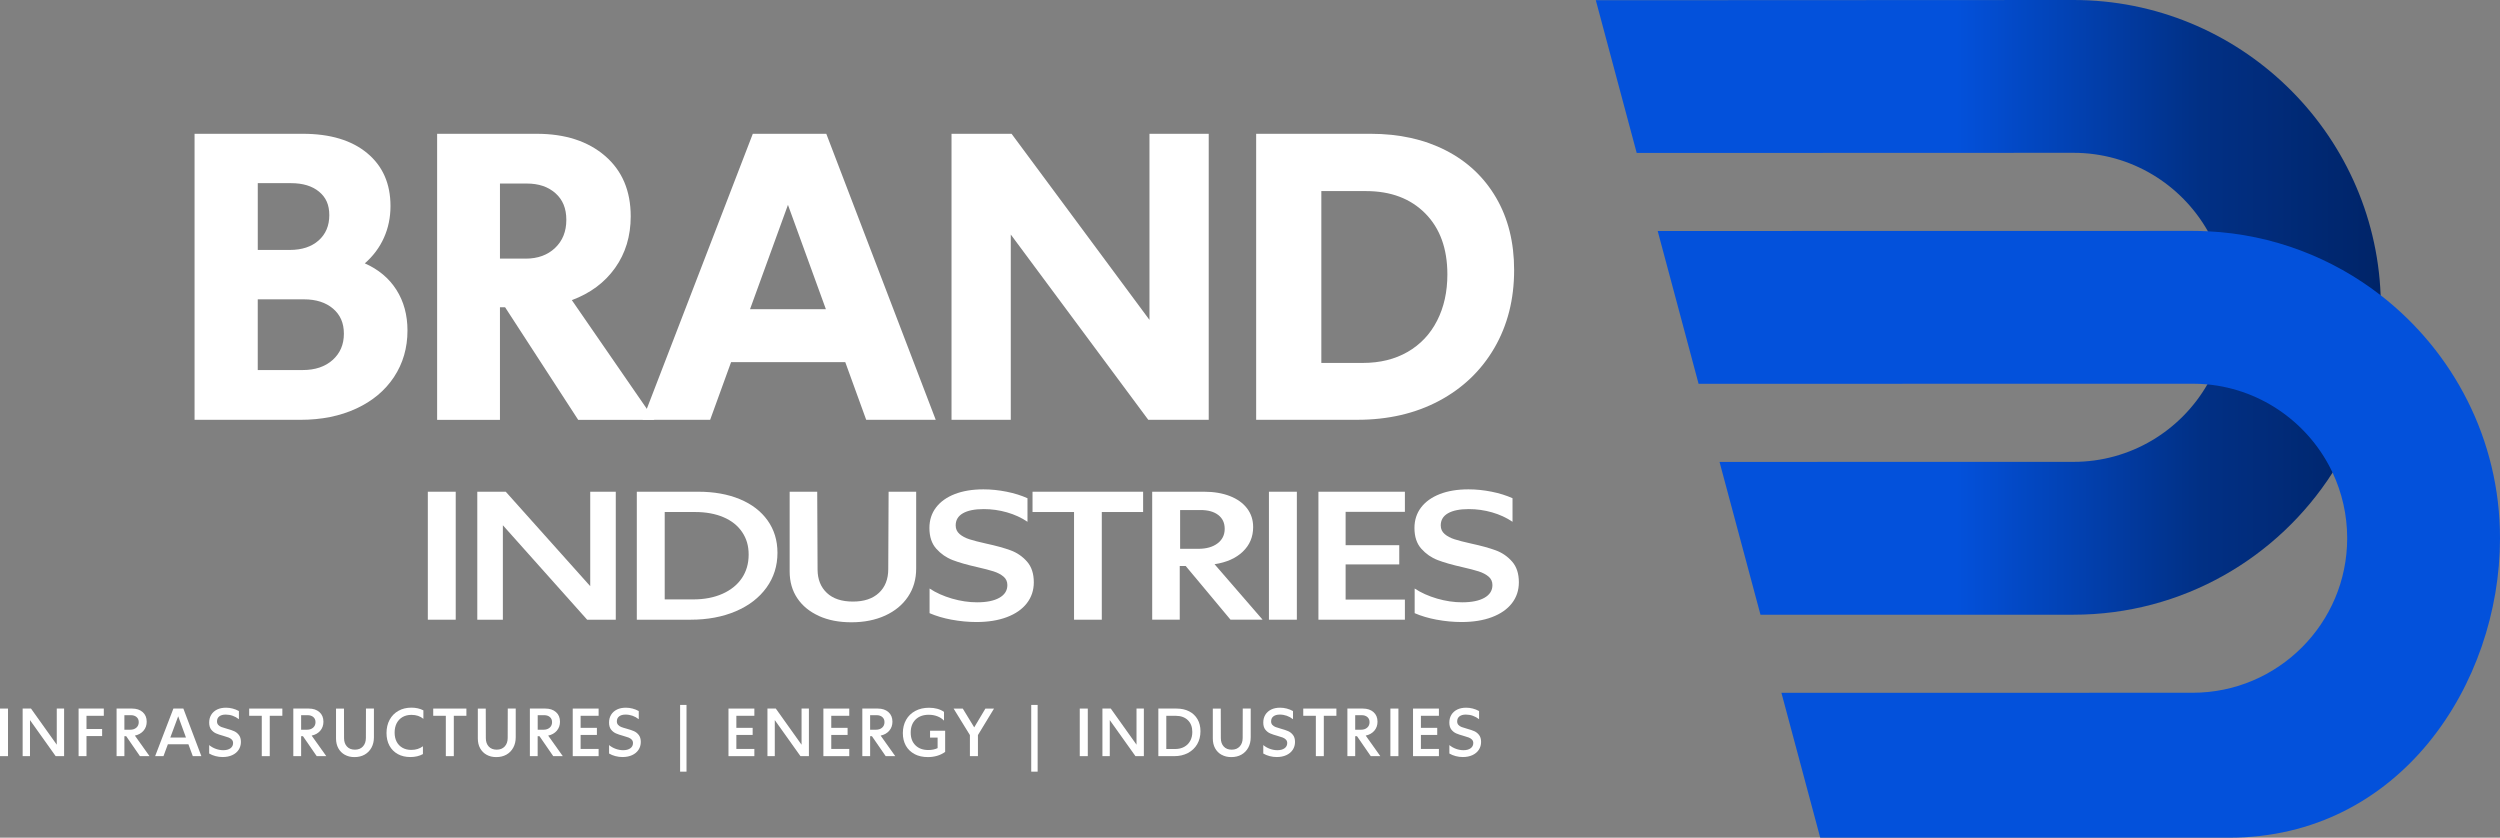 <?xml version="1.0" encoding="UTF-8"?><svg id="Layer_2" xmlns="http://www.w3.org/2000/svg" xmlns:xlink="http://www.w3.org/1999/xlink" viewBox="0 0 980.43 328.51"><rect x="0" y="0" width="980.43" height="328.51" fill="#808080" stroke="none"/><defs><style>.cls-1{fill:#fff;}.cls-2{fill:#0351db;}.cls-3{fill:url(#linear-gradient);}</style><linearGradient id="linear-gradient" x1="625.83" y1="120.54" x2="933.73" y2="120.54" gradientUnits="userSpaceOnUse"><stop offset=".46" stop-color="#0351db"/><stop offset=".77" stop-color="#013085"/><stop offset="1" stop-color="#002468"/></linearGradient></defs><g id="artbord_4"><g><g><path class="cls-1" d="M76.3,164.64V52.47h42.45c10.74,0,19.16,2.53,25.25,7.59,6.1,5.07,9.14,11.98,9.14,20.76,0,4.44-.85,8.57-2.56,12.39-1.7,3.82-4.21,7.18-7.51,10.07,5.37,2.38,9.5,5.83,12.39,10.38,2.89,4.55,4.34,9.87,4.34,15.96,0,6.82-1.76,12.89-5.27,18.21-3.51,5.32-8.45,9.45-14.8,12.39-6.36,2.95-13.67,4.42-21.92,4.42h-41.53Zm37.34-66.62c4.75,0,8.52-1.24,11.31-3.72,2.79-2.48,4.19-5.78,4.19-9.92s-1.34-7-4.03-9.22c-2.69-2.22-6.35-3.33-11-3.33h-13.02v26.18h12.55Zm5.11,47.1c4.85,0,8.75-1.32,11.7-3.95,2.94-2.63,4.41-6.07,4.41-10.3s-1.42-7.41-4.26-9.84c-2.84-2.42-6.64-3.64-11.39-3.64h-18.13v27.73h17.66Z"/><path class="cls-1" d="M171.43,164.64V52.47h39.04c11.16,0,20.09,2.89,26.81,8.67,6.72,5.79,10.07,13.69,10.07,23.71,0,7.74-2.04,14.49-6.12,20.22-4.08,5.74-9.74,9.95-16.97,12.63l32.39,46.95h-29.9l-28.67-44.16h-2.01v44.16h-24.64Zm34.71-63.21c4.75,0,8.6-1.4,11.54-4.19,2.94-2.79,4.42-6.45,4.42-11s-1.42-7.93-4.26-10.46c-2.84-2.53-6.58-3.8-11.23-3.8h-10.54v29.44h10.07Z"/><path class="cls-1" d="M278.49,164.64h-26.49l43.23-112.17h28.82l42.92,112.17h-27.27l-8.21-22.62h-44.78l-8.21,22.62Zm30.52-84.29l-14.87,40.91h29.75l-14.87-40.91Z"/><path class="cls-1" d="M450.79,125.44V52.47h23.24v112.17h-23.71l-53.92-72.67v72.67h-23.24V52.47h23.55l54.07,72.97Z"/><path class="cls-1" d="M492.63,164.64V52.47h44.93c11.15,0,20.97,2.17,29.44,6.51,8.47,4.33,15.05,10.54,19.75,18.59,4.7,8.06,7.05,17.51,7.05,28.35,0,11.47-2.58,21.64-7.74,30.52-5.17,8.89-12.4,15.8-21.69,20.76-9.3,4.95-19.99,7.43-32.07,7.43h-39.66Zm41.83-22.31c6.72,0,12.58-1.44,17.59-4.33,5.01-2.9,8.86-6.98,11.54-12.24,2.69-5.27,4.03-11.31,4.03-18.13,0-10.12-2.89-18.1-8.68-23.94-5.79-5.83-13.53-8.75-23.24-8.75h-17.51v67.4h16.27Z"/><path class="cls-1" d="M178.72,243.03h-10.94v-50.19h10.94v50.19Z"/><path class="cls-1" d="M197.21,243.03h-10.03v-50.19h11.16l33.13,37.04v-37.04h10.02v50.19h-11.23l-33.05-37.04v37.04Z"/><path class="cls-1" d="M249.74,243.03v-50.19h24.1c6.16,0,11.59,.97,16.28,2.91,4.69,1.94,8.33,4.73,10.91,8.35,2.58,3.62,3.87,7.85,3.87,12.69,0,5.12-1.43,9.67-4.3,13.65-2.87,3.98-6.88,7.07-12.05,9.28-5.17,2.2-11.07,3.31-17.7,3.31h-21.12Zm22.11-7.96c4.36,0,8.18-.73,11.48-2.2,3.3-1.47,5.83-3.52,7.61-6.15,1.77-2.63,2.66-5.69,2.66-9.21s-.85-6.31-2.56-8.85c-1.71-2.53-4.15-4.48-7.33-5.83-3.17-1.35-6.87-2.03-11.09-2.03h-11.94v34.27h11.16Z"/><path class="cls-1" d="M321.19,241.57c-3.65-1.64-6.48-3.95-8.49-6.93s-3.02-6.49-3.02-10.52v-31.28h10.81l.14,30.64c.04,3.79,1.26,6.81,3.66,9.06,2.39,2.25,5.8,3.38,10.2,3.38s7.76-1.14,10.2-3.41c2.44-2.28,3.66-5.38,3.66-9.31l.14-30.35h10.81v30.14c0,4.17-1.06,7.84-3.2,11.02-2.13,3.18-5.12,5.64-8.96,7.4-3.84,1.75-8.24,2.63-13.22,2.63s-9.08-.82-12.72-2.45Z"/><path class="cls-1" d="M373.19,243.03c-3.24-.61-6.13-1.47-8.64-2.56v-9.67c2.51,1.66,5.44,2.97,8.78,3.95,3.34,.97,6.63,1.46,9.85,1.46,3.75,0,6.66-.59,8.75-1.78,2.08-1.18,3.13-2.84,3.13-4.98,0-1.37-.51-2.49-1.53-3.34-1.02-.85-2.31-1.53-3.87-2.03-1.56-.5-3.7-1.06-6.4-1.67-3.98-.9-7.21-1.82-9.67-2.77-2.47-.95-4.6-2.43-6.4-4.44-1.8-2.01-2.7-4.73-2.7-8.14,0-3.08,.86-5.76,2.59-8.04,1.73-2.27,4.18-4.02,7.36-5.26,3.17-1.23,6.92-1.85,11.23-1.85,2.99,0,6.01,.31,9.07,.92,3.06,.61,5.79,1.47,8.21,2.56v9.24c-2.37-1.61-5.05-2.84-8.04-3.7-2.98-.85-6.02-1.28-9.1-1.28-3.56,0-6.28,.55-8.18,1.64s-2.84,2.68-2.84,4.76c0,1.38,.51,2.5,1.53,3.38,1.02,.88,2.31,1.56,3.87,2.06,1.56,.5,3.72,1.06,6.47,1.67,3.93,.85,7.15,1.74,9.66,2.66s4.66,2.39,6.44,4.41c1.78,2.01,2.67,4.73,2.67,8.14,0,3.13-.92,5.86-2.74,8.21-1.82,2.35-4.43,4.16-7.82,5.44-3.39,1.28-7.36,1.92-11.9,1.92-3.27,0-6.53-.31-9.78-.92Z"/><path class="cls-1" d="M432.09,243.03h-10.88v-42.23h-16.28v-7.96h43.37v7.96h-16.21v42.23Z"/><path class="cls-1" d="M451.86,243.03v-50.19h20.33c3.84,0,7.22,.57,10.13,1.7,2.91,1.14,5.16,2.75,6.75,4.84s2.38,4.53,2.38,7.32c0,3.84-1.35,7.05-4.05,9.63-2.7,2.59-6.4,4.23-11.09,4.94l18.84,21.75h-12.58l-17.56-21.04h-2.35v21.04h-10.81Zm18.05-27.8c3.18,0,5.7-.71,7.57-2.13s2.81-3.31,2.81-5.69-.84-4.13-2.52-5.44c-1.68-1.3-3.99-1.95-6.93-1.95h-8.03v15.21h7.11Z"/><path class="cls-1" d="M508.59,243.03h-10.95v-50.19h10.95v50.19Z"/><path class="cls-1" d="M550.96,243.03h-33.91v-50.19h33.91v7.89h-23.25v13.08h21.04v7.54h-21.04v13.79h23.25v7.89Z"/><path class="cls-1" d="M563.43,243.03c-3.25-.61-6.13-1.47-8.64-2.56v-9.67c2.51,1.66,5.44,2.97,8.78,3.95,3.34,.97,6.62,1.46,9.85,1.46,3.74,0,6.65-.59,8.74-1.78,2.08-1.18,3.13-2.84,3.13-4.98,0-1.37-.51-2.49-1.53-3.34-1.02-.85-2.31-1.53-3.88-2.03-1.57-.5-3.7-1.06-6.4-1.67-3.98-.9-7.2-1.82-9.67-2.77-2.47-.95-4.6-2.43-6.4-4.44s-2.7-4.73-2.7-8.14c0-3.08,.86-5.76,2.59-8.04,1.73-2.27,4.18-4.02,7.36-5.26s6.92-1.85,11.23-1.85c2.99,0,6.01,.31,9.07,.92,3.06,.61,5.8,1.47,8.21,2.56v9.24c-2.37-1.61-5.05-2.84-8.03-3.7-2.99-.85-6.02-1.28-9.1-1.28-3.55,0-6.28,.55-8.18,1.64-1.9,1.09-2.84,2.68-2.84,4.76,0,1.38,.51,2.5,1.53,3.38s2.31,1.56,3.88,2.06c1.56,.5,3.72,1.06,6.47,1.67,3.93,.85,7.16,1.74,9.67,2.66,2.51,.92,4.66,2.39,6.43,4.41,1.78,2.01,2.66,4.73,2.66,8.14,0,3.13-.91,5.86-2.73,8.21-1.83,2.35-4.43,4.16-7.82,5.44-3.39,1.28-7.36,1.92-11.9,1.92-3.27,0-6.53-.31-9.78-.92Z"/><path class="cls-1" d="M3.14,296.54H0v-18.66H3.14v18.66Z"/><path class="cls-1" d="M22.26,292.05v-14.17h2.88v18.66h-3.31l-10.07-14.14v14.14h-2.88v-18.66h3.28l10.1,14.17Z"/><path class="cls-1" d="M33.91,296.54h-3.09v-18.66h9.89v2.83h-6.79v5.18h6.13v2.78h-6.13v7.88Z"/><path class="cls-1" d="M45.72,296.54v-18.66h6.08c1.73,0,3.11,.46,4.16,1.39,1.05,.92,1.57,2.18,1.57,3.77,0,1.39-.42,2.57-1.26,3.54-.84,.97-1.96,1.6-3.37,1.9l5.73,8.06h-3.75l-5.39-7.82h-.71v7.82h-3.07Zm5.31-10.36c1.02,0,1.84-.27,2.46-.82,.62-.55,.92-1.26,.92-2.14s-.28-1.51-.85-2.01c-.56-.49-1.32-.74-2.27-.74h-2.51v5.71h2.24Z"/><path class="cls-1" d="M64.12,296.54h-3.28l7.16-18.66h3.91l7.06,18.66h-3.36l-1.72-4.65h-8.06l-1.72,4.65Zm5.76-15.62l-3.09,8.32h6.14l-3.04-8.32Z"/><path class="cls-1" d="M84.52,296.53c-.92-.24-1.74-.58-2.49-1.02v-3.31c.79,.65,1.67,1.15,2.64,1.49,.97,.34,1.93,.52,2.88,.52,1.18,0,2.12-.25,2.82-.75,.69-.5,1.04-1.19,1.04-2.05,0-.55-.17-.99-.5-1.35s-.75-.62-1.26-.82c-.5-.19-1.19-.41-2.07-.66-1.17-.31-2.12-.64-2.86-.96-.74-.32-1.37-.83-1.9-1.5-.53-.68-.79-1.6-.79-2.76s.27-2.18,.82-3.07c.55-.88,1.32-1.56,2.31-2.04,1-.48,2.15-.71,3.48-.71,.86,0,1.73,.11,2.6,.34,.87,.23,1.69,.55,2.45,.98v3.2c-.76-.6-1.58-1.05-2.46-1.36s-1.79-.46-2.72-.46c-1.08,0-1.91,.24-2.51,.7-.6,.47-.9,1.12-.9,1.97,0,.57,.17,1.03,.5,1.39,.34,.36,.76,.64,1.27,.83,.51,.2,1.21,.41,2.11,.66,1.17,.32,2.11,.64,2.84,.96,.73,.33,1.36,.83,1.88,1.51,.52,.68,.78,1.58,.78,2.71s-.31,2.19-.9,3.09-1.44,1.6-2.52,2.09c-1.08,.49-2.33,.74-3.74,.74-.95,0-1.88-.12-2.8-.36Z"/><path class="cls-1" d="M105.78,296.54h-3.12v-15.83h-4.94v-2.83h13.01v2.83h-4.94v15.83Z"/><path class="cls-1" d="M115.03,296.54v-18.66h6.08c1.73,0,3.11,.46,4.16,1.39,1.05,.92,1.57,2.18,1.57,3.77,0,1.39-.42,2.57-1.25,3.54-.84,.97-1.96,1.6-3.37,1.9l5.74,8.06h-3.76l-5.39-7.82h-.72v7.82h-3.07Zm5.32-10.36c1.02,0,1.84-.27,2.46-.82,.61-.55,.92-1.26,.92-2.14s-.28-1.51-.85-2.01c-.57-.49-1.33-.74-2.28-.74h-2.51v5.71h2.25Z"/><path class="cls-1" d="M135.25,296.02c-1.09-.6-1.94-1.45-2.55-2.55-.61-1.1-.92-2.39-.92-3.87v-11.71h3.12l.03,11.6c0,1.36,.38,2.45,1.13,3.27,.75,.83,1.79,1.24,3.13,1.24s2.37-.42,3.14-1.26c.77-.84,1.16-1.96,1.16-3.37l.03-11.49h3.12v11.29c0,1.51-.32,2.86-.96,4.04-.65,1.18-1.54,2.09-2.69,2.74-1.14,.64-2.47,.96-3.96,.96s-2.69-.3-3.78-.9Z"/><path class="cls-1" d="M155.99,295.72c-1.4-.78-2.49-1.87-3.26-3.29-.77-1.42-1.15-3.08-1.15-4.98s.41-3.69,1.23-5.19c.82-1.51,1.97-2.67,3.45-3.5,1.47-.83,3.17-1.24,5.1-1.24,1.76,0,3.32,.35,4.68,1.06v3.33c-1.23-1.04-2.79-1.56-4.68-1.56-1.34,0-2.51,.29-3.5,.86-.99,.58-1.76,1.39-2.3,2.43-.53,1.05-.8,2.27-.8,3.66s.27,2.58,.8,3.6c.54,1.02,1.3,1.81,2.29,2.36,.99,.56,2.14,.83,3.46,.83,1.78,0,3.29-.48,4.55-1.43v3.07c-1.41,.78-3.06,1.16-4.94,1.16s-3.51-.39-4.92-1.16Z"/><path class="cls-1" d="M177.96,296.54h-3.12v-15.83h-4.94v-2.83h13.01v2.83h-4.94v15.83Z"/><path class="cls-1" d="M190.86,296.02c-1.09-.6-1.94-1.45-2.56-2.55-.61-1.1-.91-2.39-.91-3.87v-11.71h3.11l.03,11.6c0,1.36,.38,2.45,1.13,3.27s1.8,1.24,3.13,1.24,2.37-.42,3.15-1.26c.78-.84,1.16-1.96,1.16-3.37l.03-11.49h3.12v11.29c0,1.51-.32,2.86-.97,4.04-.64,1.18-1.53,2.09-2.68,2.74-1.15,.64-2.47,.96-3.97,.96s-2.69-.3-3.78-.9Z"/><path class="cls-1" d="M207.8,296.54v-18.66h6.08c1.73,0,3.11,.46,4.16,1.39,1.05,.92,1.57,2.18,1.57,3.77,0,1.39-.42,2.57-1.26,3.54-.84,.97-1.96,1.6-3.37,1.9l5.73,8.06h-3.75l-5.39-7.82h-.72v7.82h-3.07Zm5.32-10.36c1.02,0,1.84-.27,2.46-.82s.92-1.26,.92-2.14-.28-1.51-.85-2.01c-.56-.49-1.32-.74-2.27-.74h-2.51v5.71h2.25Z"/><path class="cls-1" d="M234.76,296.54h-10.15v-18.66h10.15v2.83h-7.06v4.73h6.39v2.78h-6.39v5.49h7.06v2.83Z"/><path class="cls-1" d="M241.34,296.53c-.92-.24-1.74-.58-2.48-1.02v-3.31c.79,.65,1.67,1.15,2.64,1.49,.97,.34,1.93,.52,2.88,.52,1.18,0,2.12-.25,2.82-.75s1.04-1.19,1.04-2.05c0-.55-.17-.99-.5-1.35s-.75-.62-1.26-.82c-.5-.19-1.19-.41-2.08-.66-1.16-.31-2.11-.64-2.85-.96-.74-.32-1.38-.83-1.91-1.5-.53-.68-.79-1.6-.79-2.76s.27-2.18,.82-3.07c.54-.88,1.32-1.56,2.31-2.04,.99-.48,2.15-.71,3.48-.71,.86,0,1.73,.11,2.6,.34,.87,.23,1.68,.55,2.44,.98v3.2c-.76-.6-1.57-1.05-2.45-1.36-.89-.31-1.79-.46-2.73-.46-1.07,0-1.91,.24-2.51,.7-.6,.47-.9,1.12-.9,1.97,0,.57,.17,1.03,.51,1.39,.33,.36,.76,.64,1.26,.83,.51,.2,1.22,.41,2.12,.66,1.16,.32,2.11,.64,2.84,.96,.73,.33,1.36,.83,1.88,1.51,.51,.68,.78,1.58,.78,2.71s-.3,2.19-.9,3.09c-.6,.9-1.44,1.6-2.52,2.09-1.09,.49-2.33,.74-3.74,.74-.95,0-1.89-.12-2.8-.36Z"/><path class="cls-1" d="M269.23,302.62h-2.51v-26.17h2.51v26.17Z"/><path class="cls-1" d="M295.84,296.54h-10.15v-18.66h10.15v2.83h-7.06v4.73h6.39v2.78h-6.39v5.49h7.06v2.83Z"/><path class="cls-1" d="M314.35,292.05v-14.17h2.88v18.66h-3.31l-10.07-14.14v14.14h-2.88v-18.66h3.28l10.09,14.17Z"/><path class="cls-1" d="M333.06,296.54h-10.15v-18.66h10.15v2.83h-7.06v4.73h6.4v2.78h-6.4v5.49h7.06v2.83Z"/><path class="cls-1" d="M338.18,296.54v-18.66h6.08c1.73,0,3.11,.46,4.16,1.39,1.05,.92,1.57,2.18,1.57,3.77,0,1.39-.42,2.57-1.26,3.54s-1.96,1.6-3.37,1.9l5.73,8.06h-3.75l-5.39-7.82h-.71v7.82h-3.07Zm5.31-10.36c1.02,0,1.84-.27,2.46-.82,.62-.55,.92-1.26,.92-2.14s-.28-1.51-.85-2.01c-.56-.49-1.32-.74-2.27-.74h-2.51v5.71h2.24Z"/><path class="cls-1" d="M358.71,295.74c-1.49-.77-2.63-1.86-3.44-3.27-.8-1.42-1.2-3.08-1.2-4.98s.43-3.69,1.28-5.19c.85-1.51,2.06-2.67,3.62-3.5,1.56-.83,3.35-1.24,5.38-1.24,2.34,0,4.3,.54,5.86,1.61v3.44c-.7-.74-1.57-1.31-2.6-1.7-1.03-.4-2.15-.6-3.38-.6-2.18,0-3.91,.63-5.18,1.88-1.26,1.25-1.9,2.95-1.9,5.1s.62,3.78,1.87,5.01c1.24,1.23,2.93,1.84,5.06,1.84,1.33,0,2.53-.24,3.62-.74v-4.13h-2.96v-2.69h5.92v8.3c-.93,.67-1.98,1.18-3.12,1.52-1.14,.34-2.36,.51-3.65,.51-1.98,0-3.71-.38-5.2-1.15Z"/><path class="cls-1" d="M383.52,296.54h-3.15v-8.27l-6.4-10.39h3.6l4.49,7.37,4.39-7.37h3.38l-6.31,10.39v8.27Z"/><path class="cls-1" d="M406.93,302.62h-2.51v-26.17h2.51v26.17Z"/><path class="cls-1" d="M426.6,296.54h-3.15v-18.66h3.15v18.66Z"/><path class="cls-1" d="M445.71,292.05v-14.17h2.88v18.66h-3.3l-10.07-14.14v14.14h-2.88v-18.66h3.28l10.09,14.17Z"/><path class="cls-1" d="M454.27,296.54v-18.66h7.14c1.87,0,3.51,.36,4.93,1.08,1.41,.72,2.51,1.76,3.29,3.1s1.16,2.92,1.16,4.72c0,1.92-.43,3.62-1.29,5.09-.86,1.47-2.08,2.62-3.64,3.44s-3.34,1.23-5.35,1.23h-6.24Zm6.56-2.8c1.35,0,2.55-.27,3.57-.83,1.02-.56,1.81-1.34,2.36-2.35,.56-1.01,.83-2.18,.83-3.5,0-1.96-.58-3.5-1.76-4.64-1.17-1.13-2.76-1.7-4.74-1.7h-3.7v13.03h3.44Z"/><path class="cls-1" d="M479.09,296.02c-1.09-.6-1.94-1.45-2.55-2.55-.61-1.1-.91-2.39-.91-3.87v-11.71h3.12l.03,11.6c0,1.36,.38,2.45,1.13,3.27,.75,.83,1.79,1.24,3.13,1.24s2.37-.42,3.14-1.26c.78-.84,1.16-1.96,1.16-3.37l.03-11.49h3.12v11.29c0,1.51-.32,2.86-.96,4.04-.64,1.18-1.54,2.09-2.68,2.74-1.14,.64-2.47,.96-3.96,.96s-2.69-.3-3.78-.9Z"/><path class="cls-1" d="M497.91,296.53c-.92-.24-1.74-.58-2.49-1.02v-3.31c.79,.65,1.67,1.15,2.64,1.49,.97,.34,1.93,.52,2.88,.52,1.19,0,2.12-.25,2.82-.75s1.05-1.19,1.05-2.05c0-.55-.17-.99-.51-1.35-.33-.35-.75-.62-1.26-.82-.5-.19-1.19-.41-2.07-.66-1.16-.31-2.11-.64-2.86-.96-.74-.32-1.37-.83-1.9-1.5-.53-.68-.79-1.6-.79-2.76s.27-2.18,.82-3.07c.55-.88,1.32-1.56,2.31-2.04,.99-.48,2.15-.71,3.48-.71,.86,0,1.73,.11,2.6,.34,.87,.23,1.69,.55,2.45,.98v3.2c-.76-.6-1.57-1.05-2.45-1.36-.89-.31-1.79-.46-2.73-.46-1.08,0-1.91,.24-2.51,.7s-.9,1.12-.9,1.97c0,.57,.17,1.03,.5,1.39,.34,.36,.76,.64,1.27,.83,.51,.2,1.22,.41,2.11,.66,1.16,.32,2.11,.64,2.84,.96,.73,.33,1.36,.83,1.88,1.51,.52,.68,.78,1.58,.78,2.71s-.3,2.19-.9,3.09c-.59,.9-1.44,1.6-2.52,2.09-1.08,.49-2.33,.74-3.74,.74-.95,0-1.88-.12-2.8-.36Z"/><path class="cls-1" d="M519.16,296.54h-3.12v-15.83h-4.94v-2.83h13v2.83h-4.94v15.83Z"/><path class="cls-1" d="M528.41,296.54v-18.66h6.08c1.72,0,3.11,.46,4.16,1.39s1.57,2.18,1.57,3.77c0,1.39-.42,2.57-1.26,3.54-.84,.97-1.96,1.6-3.37,1.9l5.73,8.06h-3.75l-5.39-7.82h-.71v7.82h-3.07Zm5.31-10.36c1.02,0,1.84-.27,2.46-.82,.62-.55,.92-1.26,.92-2.14s-.28-1.51-.85-2.01c-.56-.49-1.32-.74-2.27-.74h-2.51v5.71h2.24Z"/><path class="cls-1" d="M548.42,296.54h-3.15v-18.66h3.15v18.66Z"/><path class="cls-1" d="M564.3,296.54h-10.15v-18.66h10.15v2.83h-7.06v4.73h6.4v2.78h-6.4v5.49h7.06v2.83Z"/><path class="cls-1" d="M570.89,296.53c-.92-.24-1.74-.58-2.49-1.02v-3.31c.79,.65,1.67,1.15,2.64,1.49,.97,.34,1.93,.52,2.88,.52,1.18,0,2.12-.25,2.81-.75,.7-.5,1.05-1.19,1.05-2.05,0-.55-.17-.99-.5-1.35-.34-.35-.75-.62-1.26-.82-.51-.19-1.19-.41-2.08-.66-1.16-.31-2.11-.64-2.86-.96-.74-.32-1.37-.83-1.9-1.5-.53-.68-.79-1.6-.79-2.76s.27-2.18,.82-3.07c.55-.88,1.32-1.56,2.31-2.04,.99-.48,2.15-.71,3.48-.71,.86,0,1.73,.11,2.6,.34,.87,.23,1.69,.55,2.45,.98v3.2c-.76-.6-1.58-1.05-2.46-1.36-.88-.31-1.79-.46-2.72-.46-1.08,0-1.91,.24-2.51,.7-.6,.47-.9,1.12-.9,1.97,0,.57,.17,1.03,.5,1.39,.34,.36,.76,.64,1.27,.83,.51,.2,1.22,.41,2.11,.66,1.16,.32,2.11,.64,2.84,.96,.73,.33,1.36,.83,1.88,1.51,.52,.68,.78,1.58,.78,2.71s-.3,2.19-.9,3.09c-.6,.9-1.44,1.6-2.52,2.09-1.09,.49-2.33,.74-3.74,.74-.95,0-1.88-.12-2.8-.36Z"/></g><g><path class="cls-3" d="M933.73,120.54c0,23.84-6.96,46.1-18.96,64.82-21.45,33.49-58.97,55.71-101.59,55.71h-122.77l-16.06-59.92,138.79-.02c22.44,0,42.07-12.23,52.53-30.39,5.14-8.9,8.09-19.21,8.09-30.2s-2.86-21.02-7.88-29.84c-10.41-18.36-30.13-30.77-52.72-30.77l-171.29,.06L625.83,.09l187.32-.09c64.89,0,117.97,51.5,120.47,115.79,.07,1.57,.11,3.17,.11,4.76Z"/><path class="cls-2" d="M980.43,211.07c0,57.16-39.22,117.45-106.25,117.45h-160.34l-15.22-56.82,161.25-.02c33.45,0,60.63-27.18,60.63-60.61,0-9.19-2.06-17.9-5.72-25.7-8.91-18.94-27.34-32.54-49.09-34.62-1.91-.18-3.85-.27-5.8-.27l-193.75,.04-16.04-59.93,209.77-.04c2.02,0,4.03,.05,6.03,.16,25.41,1.24,48.8,10.41,67.72,25.08,28.46,22.06,46.81,56.56,46.81,95.28Z"/></g></g></g></svg>
